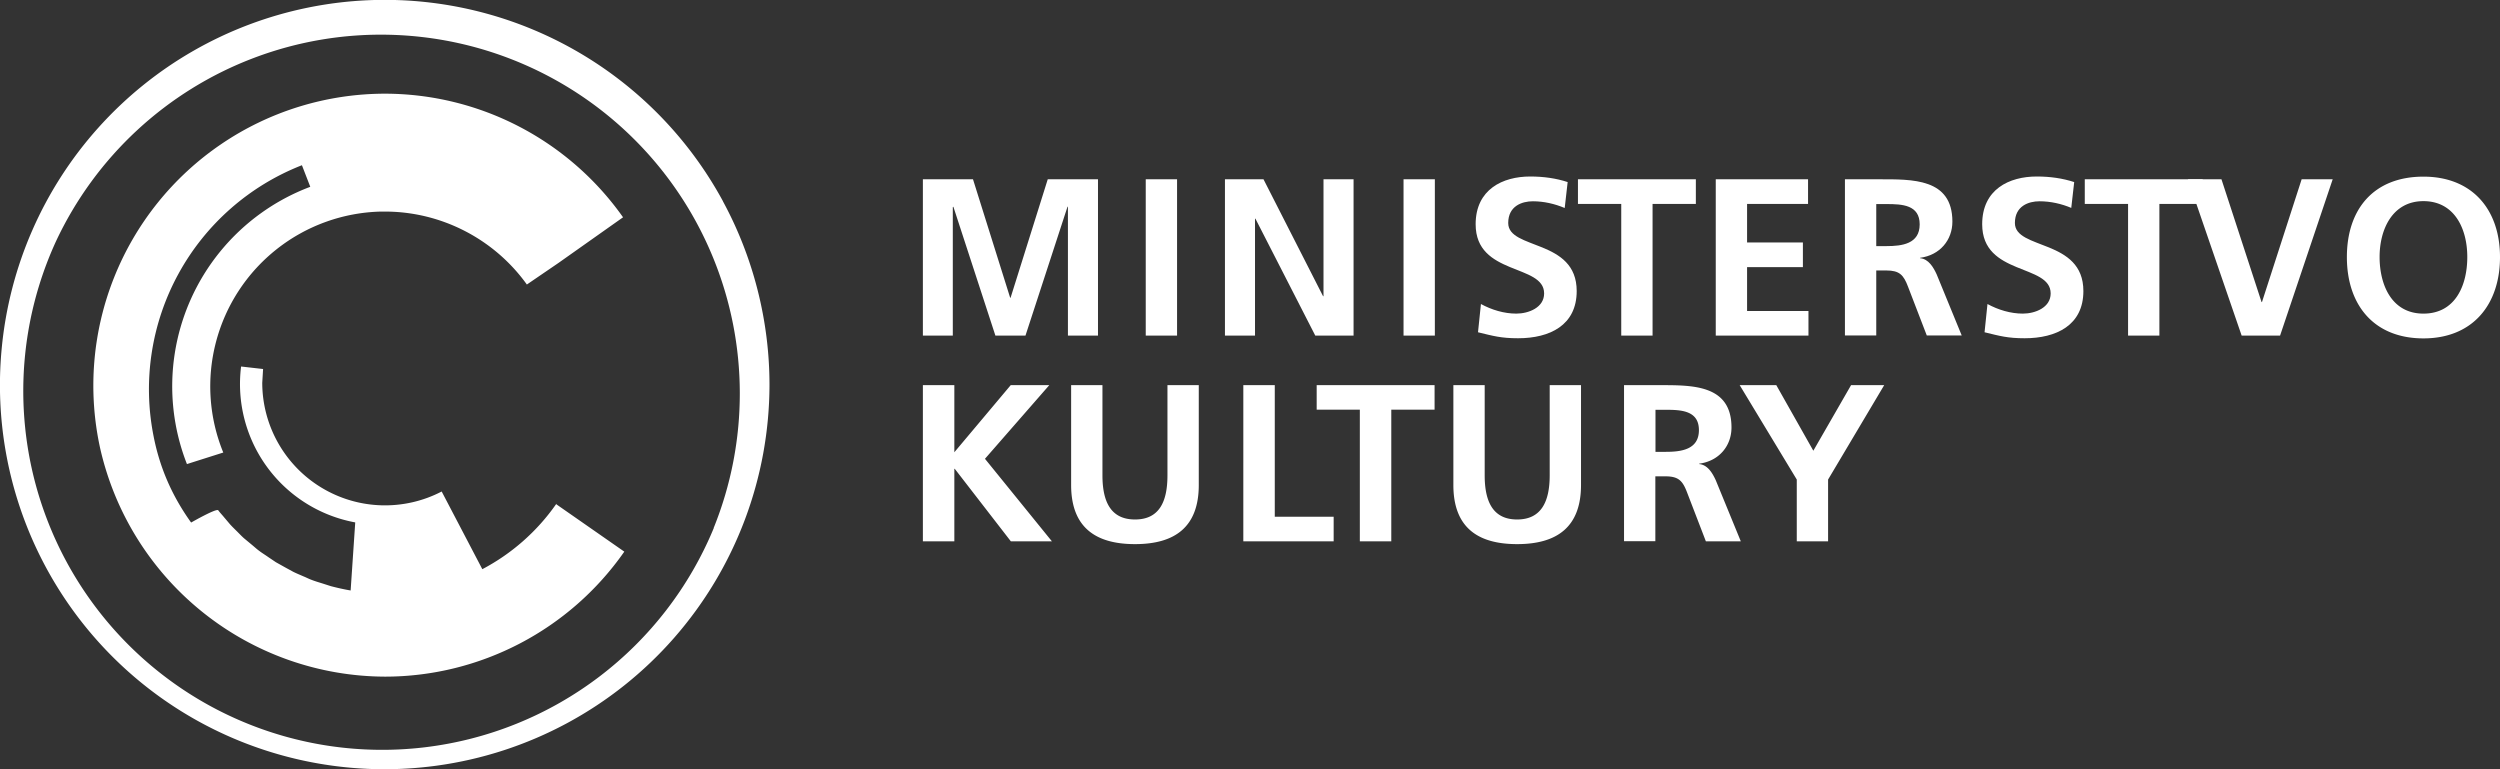<?xml version="1.0" encoding="UTF-8"?>
<svg xmlns="http://www.w3.org/2000/svg" id="Layer_1" viewBox="0 0 179.6 55.28"><rect x="0" y="0" width="179.6" height="55.28" fill="#333333" stroke="none"/><defs/><path fill="white" d="M66.3 12.88h3.6l2.67 8.51h.03l2.67-8.51h3.61v11.23h-2.16v-9.26h-.03l-3.02 9.26h-2.16l-3.02-9.26-.04.03v9.23H66.3V12.88zM82.31 12.88h2.25v11.23h-2.25zM88 12.88h2.77l4.28 8.4h.03v-8.4h2.16v11.23h-2.75l-4.3-8.4h-.03v8.4H88V12.88zM100.83 12.88h2.25v11.23h-2.25zM112.4 14.94c-.71-.3-1.5-.48-2.28-.48s-1.77.34-1.77 1.56c0 1.95 4.92 1.12 4.92 4.89 0 2.46-1.94 3.39-4.21 3.39-1.22 0-1.77-.16-2.88-.43l.21-2.03c.77.42 1.66.69 2.54.69s2-.43 2-1.45c0-2.14-4.92-1.26-4.92-4.97 0-2.51 1.95-3.43 3.92-3.43.97 0 1.87.13 2.69.4l-.21 1.85ZM116.47 14.65h-3.11v-1.77h8.47v1.77h-3.11v9.46h-2.25v-9.46zM123.26 12.88h6.63v1.77h-4.38v2.77h4.01v1.77h-4.01v3.15h4.41v1.77h-6.66V12.88zM132.54 12.88h2.43c2.41 0 5.29-.08 5.29 3.04 0 1.32-.89 2.41-2.32 2.6v.03c.61.05.96.66 1.19 1.16l1.8 4.39h-2.51l-1.35-3.51c-.32-.84-.61-1.16-1.56-1.16h-.72v4.67h-2.25V12.87Zm2.25 4.8h.74c1.11 0 2.38-.16 2.38-1.56s-1.25-1.46-2.38-1.46h-.74v3.03ZM148.81 14.94c-.71-.3-1.5-.48-2.29-.48s-1.77.34-1.77 1.56c0 1.95 4.92 1.12 4.92 4.89 0 2.46-1.95 3.39-4.22 3.39-1.22 0-1.77-.16-2.88-.43l.21-2.03c.77.42 1.66.69 2.54.69s2-.43 2-1.45c0-2.14-4.92-1.26-4.92-4.97 0-2.51 1.94-3.43 3.92-3.43.97 0 1.86.13 2.69.4l-.21 1.85ZM152.88 14.65h-3.11v-1.77h8.47v1.77h-3.11v9.46h-2.25v-9.46z" class="cls-1"/><path fill="white" d="M157.18 12.88h2.41l2.88 8.82h.03l2.85-8.82h2.23l-3.78 11.23h-2.76l-3.86-11.23zM174.1 12.69c3.52 0 5.5 2.38 5.5 5.78s-1.95 5.84-5.5 5.84-5.5-2.39-5.5-5.84 1.93-5.78 5.5-5.78Zm0 9.84c2.3 0 3.15-2.04 3.15-4.07s-.92-4.01-3.15-4.01-3.15 2.03-3.15 4.01.85 4.07 3.15 4.07ZM66.3 27.67h2.26v4.82l4.05-4.82h2.77l-4.62 5.29 4.81 5.93h-2.95l-4.03-5.21h-.03v5.21H66.3V27.67zM76.95 27.67h2.25v6.48c0 1.91.61 3.17 2.34 3.17s2.33-1.26 2.33-3.17v-6.48h2.25v7.17c0 3.01-1.7 4.25-4.58 4.25s-4.59-1.24-4.59-4.25v-7.17ZM89.32 27.67h2.26v9.45h4.23v1.77h-6.49V27.67zM97.69 29.43h-3.1v-1.76h8.47v1.76h-3.11v9.46h-2.26v-9.46zM104.41 27.67h2.25v6.48c0 1.91.61 3.17 2.33 3.17s2.34-1.26 2.34-3.17v-6.48h2.25v7.17c0 3.01-1.71 4.25-4.59 4.25s-4.58-1.24-4.58-4.25v-7.17ZM116.67 27.67h2.43c2.41 0 5.29-.08 5.29 3.04 0 1.32-.89 2.41-2.32 2.6v.03c.61.05.96.66 1.19 1.16l1.8 4.39h-2.51l-1.35-3.51c-.32-.84-.61-1.16-1.56-1.16h-.72v4.66h-2.25V27.65Zm2.26 4.79h.74c1.11 0 2.38-.16 2.38-1.56s-1.26-1.46-2.38-1.46h-.74v3.03ZM129.08 34.45l-4.1-6.78h2.63l2.66 4.71 2.71-4.71h2.38l-4.03 6.78v4.44h-2.25v-4.44zM51.94 14.46A27.64 27.64 0 0 0 .12 25.06a27.58 27.58 0 0 0 12.3 25.65 27.66 27.66 0 0 0 42.86-23.06c0-4.6-1.16-9.16-3.34-13.18Zm-.66 23.47A25.78 25.78 0 1 1 4.02 17.34a25.78 25.78 0 0 1 47.25 20.59Z" class="cls-1"/><path fill="white" d="M39.97 36.19c-1.39 2-3.23 3.6-5.32 4.7l-2.92-5.58a8.82 8.82 0 0 1-12.89-7.81l.06-.99-1.58-.18a10.11 10.11 0 0 0 8.2 11.2l-.33 4.89c-.48-.08-.96-.19-1.42-.31l-.53-.17c-.28-.09-.57-.17-.85-.28-.2-.07-.38-.17-.58-.25-.25-.11-.5-.21-.74-.33l-.57-.31-.68-.38-.55-.37c-.21-.15-.43-.28-.64-.44-.18-.13-.34-.28-.51-.42l-.59-.49c-.17-.15-.32-.31-.48-.47-.18-.18-.36-.35-.53-.54l-.44-.52c-.13-.16-.28-.31-.4-.48s-1.95.88-1.95.88c-1.4-1.95-2.27-4-2.7-6.22a17.28 17.28 0 0 1 10.66-19.45l.6 1.55a15.31 15.31 0 0 0-8.86 19.92l.31-.1 2.3-.73A12.56 12.56 0 0 1 27.35 15.2h.31c4.03 0 7.84 1.96 10.19 5.24l2.27-1.55 4.64-3.28a20.97 20.97 0 0 0-17.12-8.88A20.97 20.97 0 0 0 7.19 32.18a21.06 21.06 0 0 0 20.46 16.43c6.85 0 13.28-3.36 17.2-8.98l-4.88-3.4Z" class="cls-1"/></svg>
